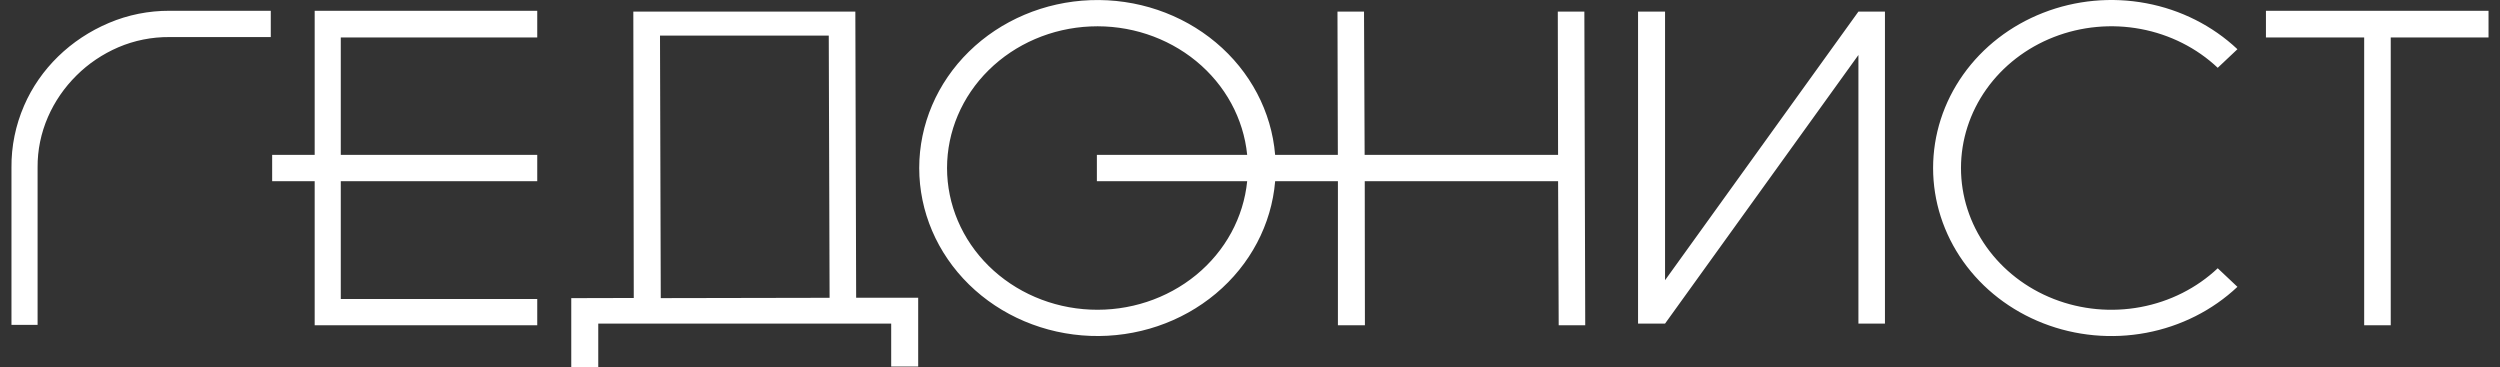 <?xml version="1.0" encoding="UTF-8"?> <svg xmlns="http://www.w3.org/2000/svg" width="109" height="16" viewBox="0 0 109 16" fill="none"><rect x="0" y="0" width="109" height="16" fill="#333333" stroke="none"/> <path d="M97.552 12.506C96.465 13.53 95.08 14.228 93.573 14.511C92.065 14.794 90.502 14.649 89.082 14.094C87.661 13.54 86.447 12.601 85.593 11.396C84.739 10.191 84.283 8.775 84.283 7.326C84.283 5.877 84.739 4.461 85.593 3.256C86.447 2.051 87.661 1.112 89.082 0.558C90.502 0.003 92.065 -0.142 93.573 0.141C95.08 0.423 96.465 1.121 97.552 2.146L96.693 2.956C95.776 2.091 94.608 1.503 93.336 1.264C92.064 1.026 90.745 1.148 89.547 1.616C88.349 2.084 87.325 2.876 86.604 3.892C85.884 4.909 85.499 6.104 85.499 7.326C85.499 8.548 85.884 9.743 86.604 10.759C87.325 11.776 88.349 12.568 89.547 13.036C90.745 13.504 92.064 13.626 93.336 13.387C94.608 13.149 95.776 12.56 96.693 11.696L97.552 12.506ZM1.639 7.308L1.639 14.163H0.5L0.5 7.308C0.491 6.382 0.678 5.464 1.05 4.607C1.746 2.999 3.073 1.706 4.755 0.997C5.583 0.646 6.481 0.467 7.388 0.47L11.806 0.47V1.616L7.388 1.616C6.62 1.61 5.859 1.762 5.16 2.061C4.474 2.357 3.855 2.773 3.337 3.289C2.806 3.814 2.384 4.428 2.092 5.098C1.786 5.799 1.632 6.55 1.639 7.308ZM11.866 7.899H13.72V14.182L23.424 14.182V13.036L14.858 13.036V7.899L23.424 7.899V6.753L14.858 6.753V1.634L23.424 1.634V0.47L13.72 0.47V6.753H11.866V7.899ZM81.027 0.506L82.184 0.506V14.109H81.027V2.398L72.596 14.109H71.419V0.506L72.596 0.506V12.217L81.027 0.506ZM104.236 14.181H103.078V1.634L98.795 1.634V0.47L108.5 0.47V1.634L104.236 1.634L104.236 14.181ZM55.597 7.899H58.333L58.333 14.182H59.51L59.503 7.899L67.933 7.899L67.959 14.182H69.116L69.078 0.507L67.92 0.507L67.932 6.753L59.498 6.753L59.471 0.507L58.314 0.507L58.33 6.753H55.596C55.44 4.866 54.513 3.109 53.012 1.852C51.511 0.594 49.552 -0.067 47.545 0.007C45.538 0.081 43.639 0.885 42.247 2.249C40.855 3.613 40.078 5.433 40.078 7.326C40.078 9.219 40.855 11.038 42.247 12.403C43.639 13.767 45.538 14.571 47.545 14.645C49.552 14.719 51.511 14.058 53.012 12.8C54.513 11.543 55.44 9.786 55.597 7.899ZM47.824 7.899L54.377 7.899C54.22 9.481 53.423 10.946 52.151 11.989C50.878 13.032 49.228 13.573 47.544 13.499C45.859 13.426 44.27 12.743 43.105 11.593C41.941 10.444 41.291 8.915 41.291 7.326C41.291 5.737 41.941 4.208 43.105 3.059C44.27 1.909 45.859 1.226 47.544 1.153C49.228 1.079 50.878 1.62 52.151 2.663C53.423 3.706 54.22 5.171 54.377 6.753L47.824 6.753V7.899ZM28.776 1.553L36.134 1.553L36.17 12.984L28.809 12.998L28.776 1.553ZM27.633 0.507H27.613L27.632 12.992L24.907 12.999V16H26.084V14.109H38.856V15.982H40.033V12.981L37.328 12.982L37.293 0.507L27.633 0.507Z" fill="white"></path> </svg> 